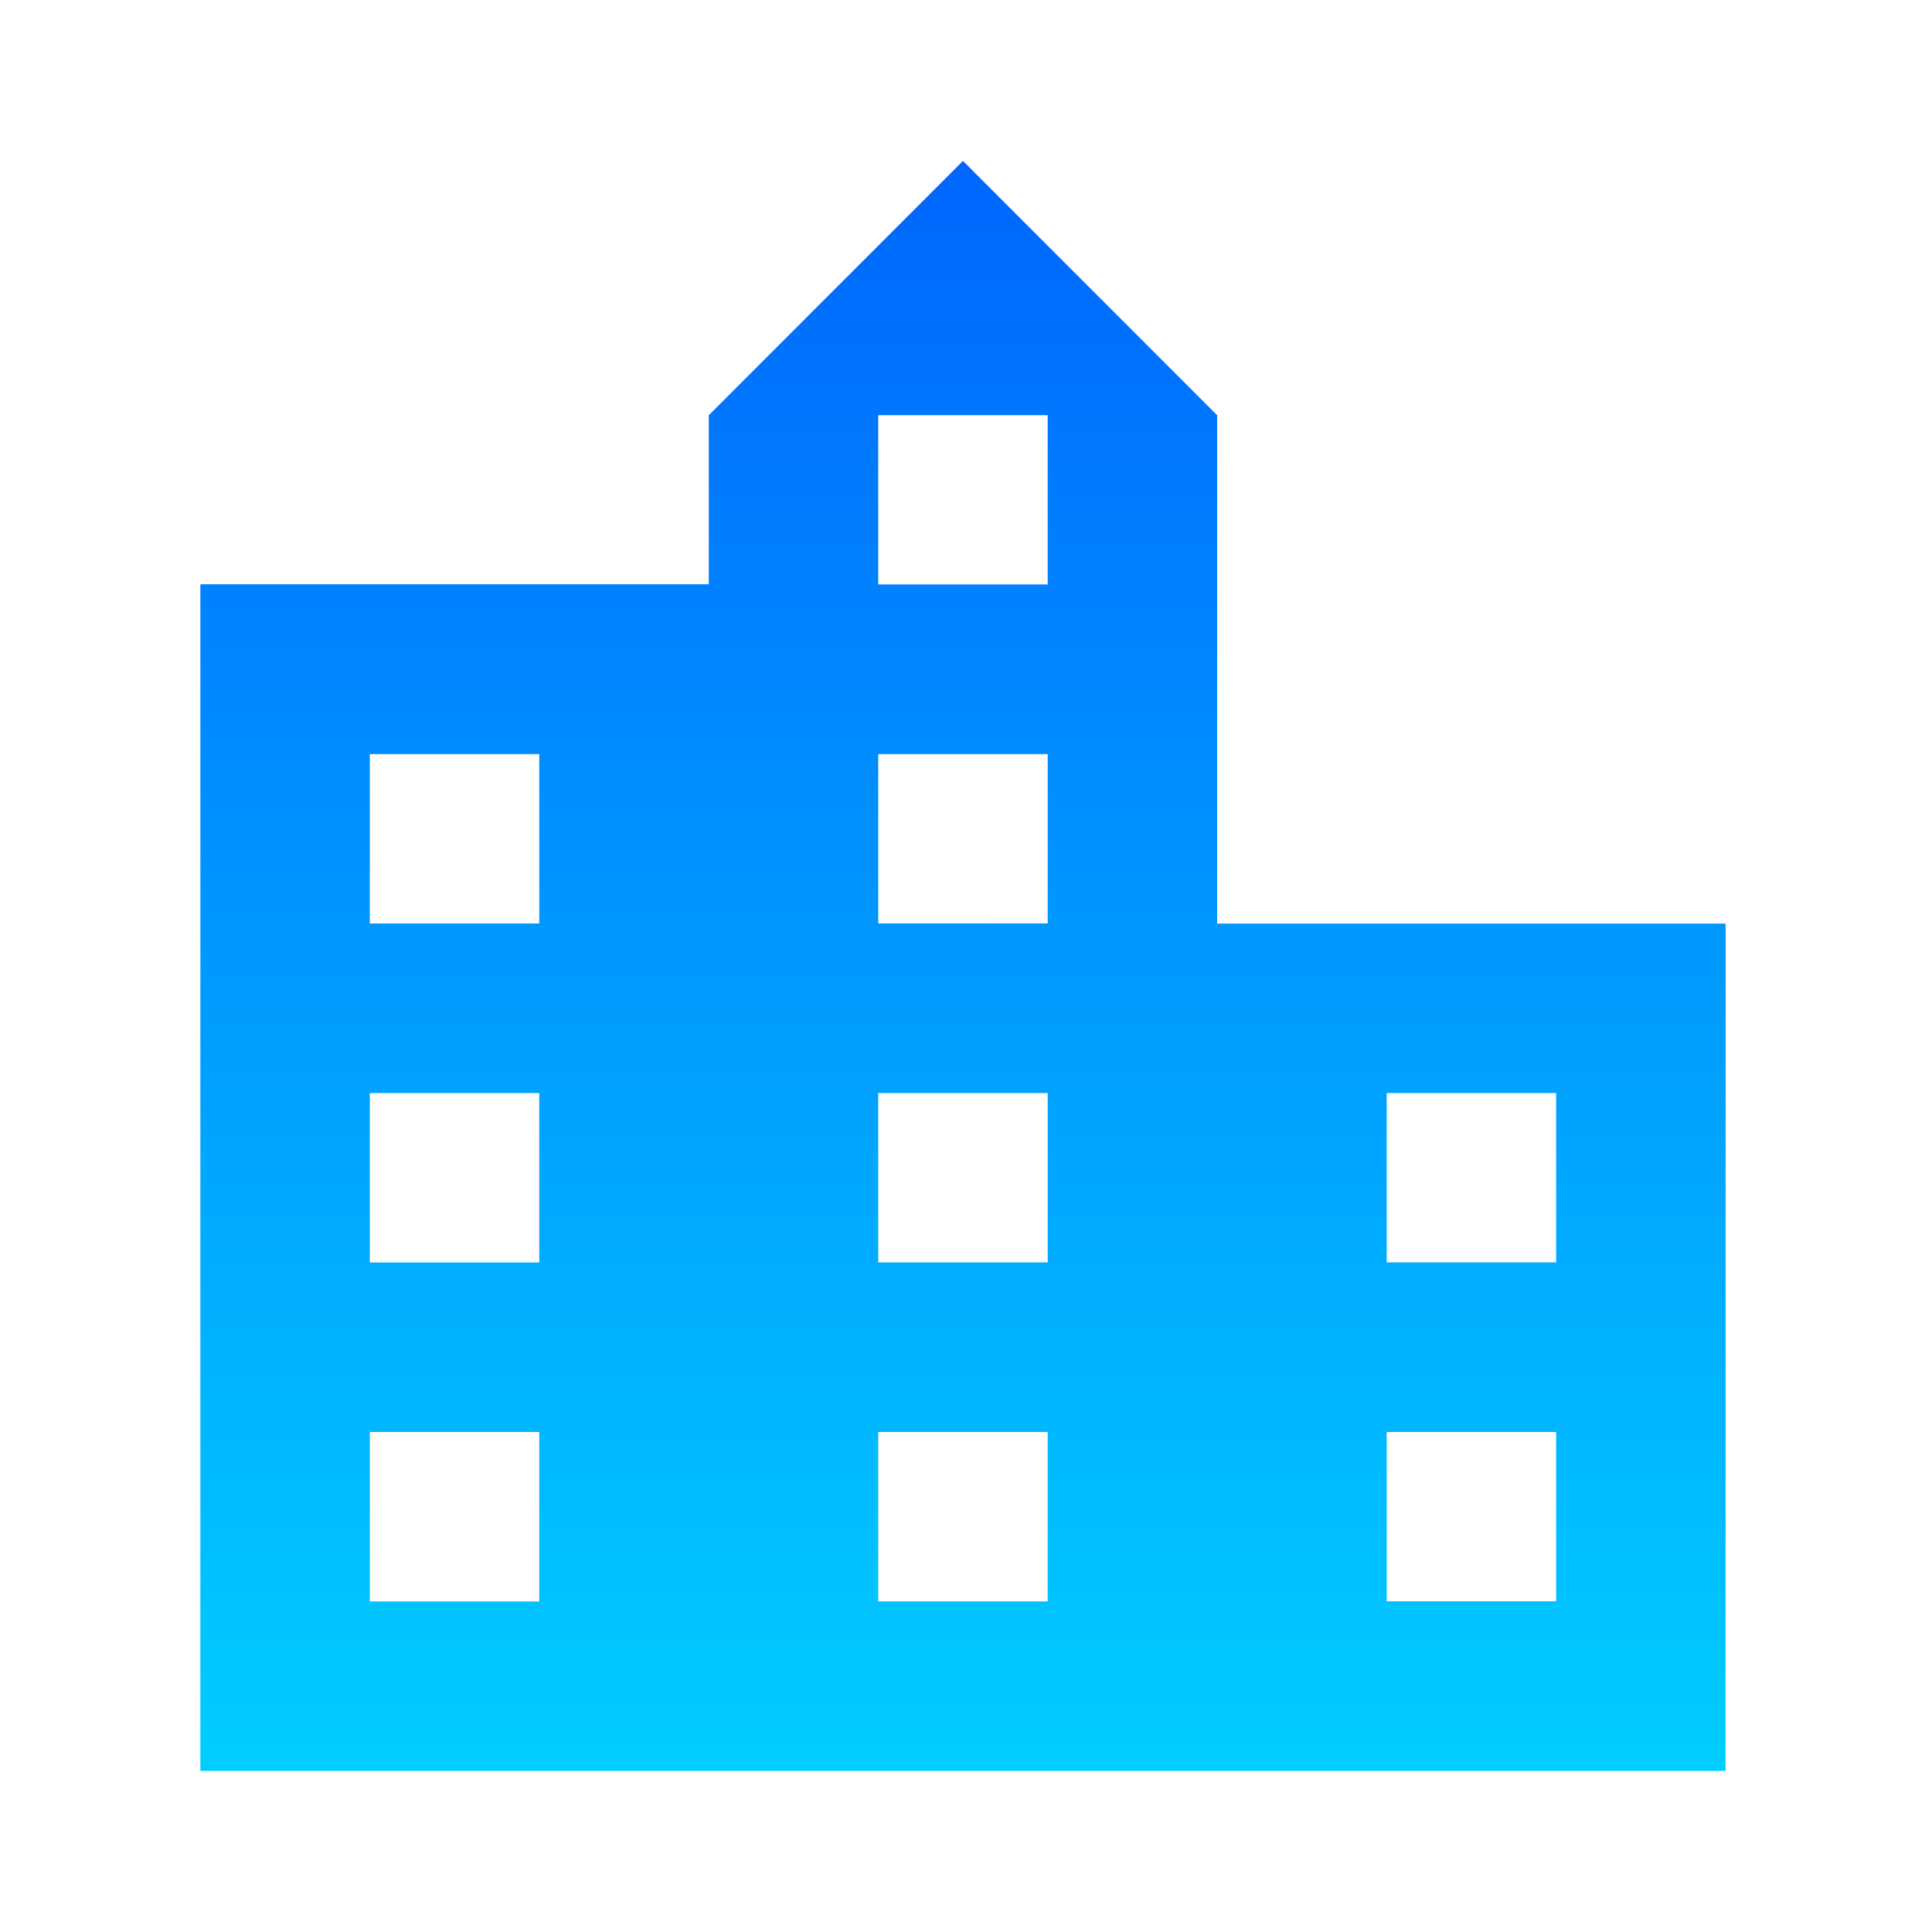<svg xmlns="http://www.w3.org/2000/svg" xmlns:xlink="http://www.w3.org/1999/xlink" width="24" height="24" viewBox="0 0 24 24">
  <defs>
    <linearGradient id="linear-gradient" x1="0.5" x2="0.5" y2="1" gradientUnits="objectBoundingBox">
      <stop offset="0" stop-color="#0065ff"/>
      <stop offset="1" stop-color="#00ceff"/>
    </linearGradient>
  </defs>
  <g id="Group_78741" data-name="Group 78741" transform="translate(-1096 -464)">
    <rect id="Rectangle_147668" data-name="Rectangle 147668" width="24" height="24" transform="translate(1096 464)" fill="#fff" opacity="0"/>
    <path id="Icon_metro-location-city" data-name="Icon metro-location-city" d="M19.058,14.615V8.3L15.9,5.141,12.743,8.3V10.4H6.427V25.141H25.374V14.615H19.058Zm-8.421,8.421H8.532V20.931h2.105Zm0-4.211H8.532V16.72h2.105Zm0-4.211H8.532V12.51h2.105Zm6.316,8.421H14.848V20.931h2.105Zm0-4.211H14.848V16.72h2.105Zm0-4.211H14.848V12.51h2.105Zm0-4.211H14.848V8.3h2.105Zm6.316,12.632H21.164V20.931h2.105Zm0-4.211H21.164V16.72h2.105Z" transform="translate(1092.062 460.858)" fill="url(#linear-gradient)"/>
  </g>
</svg>
